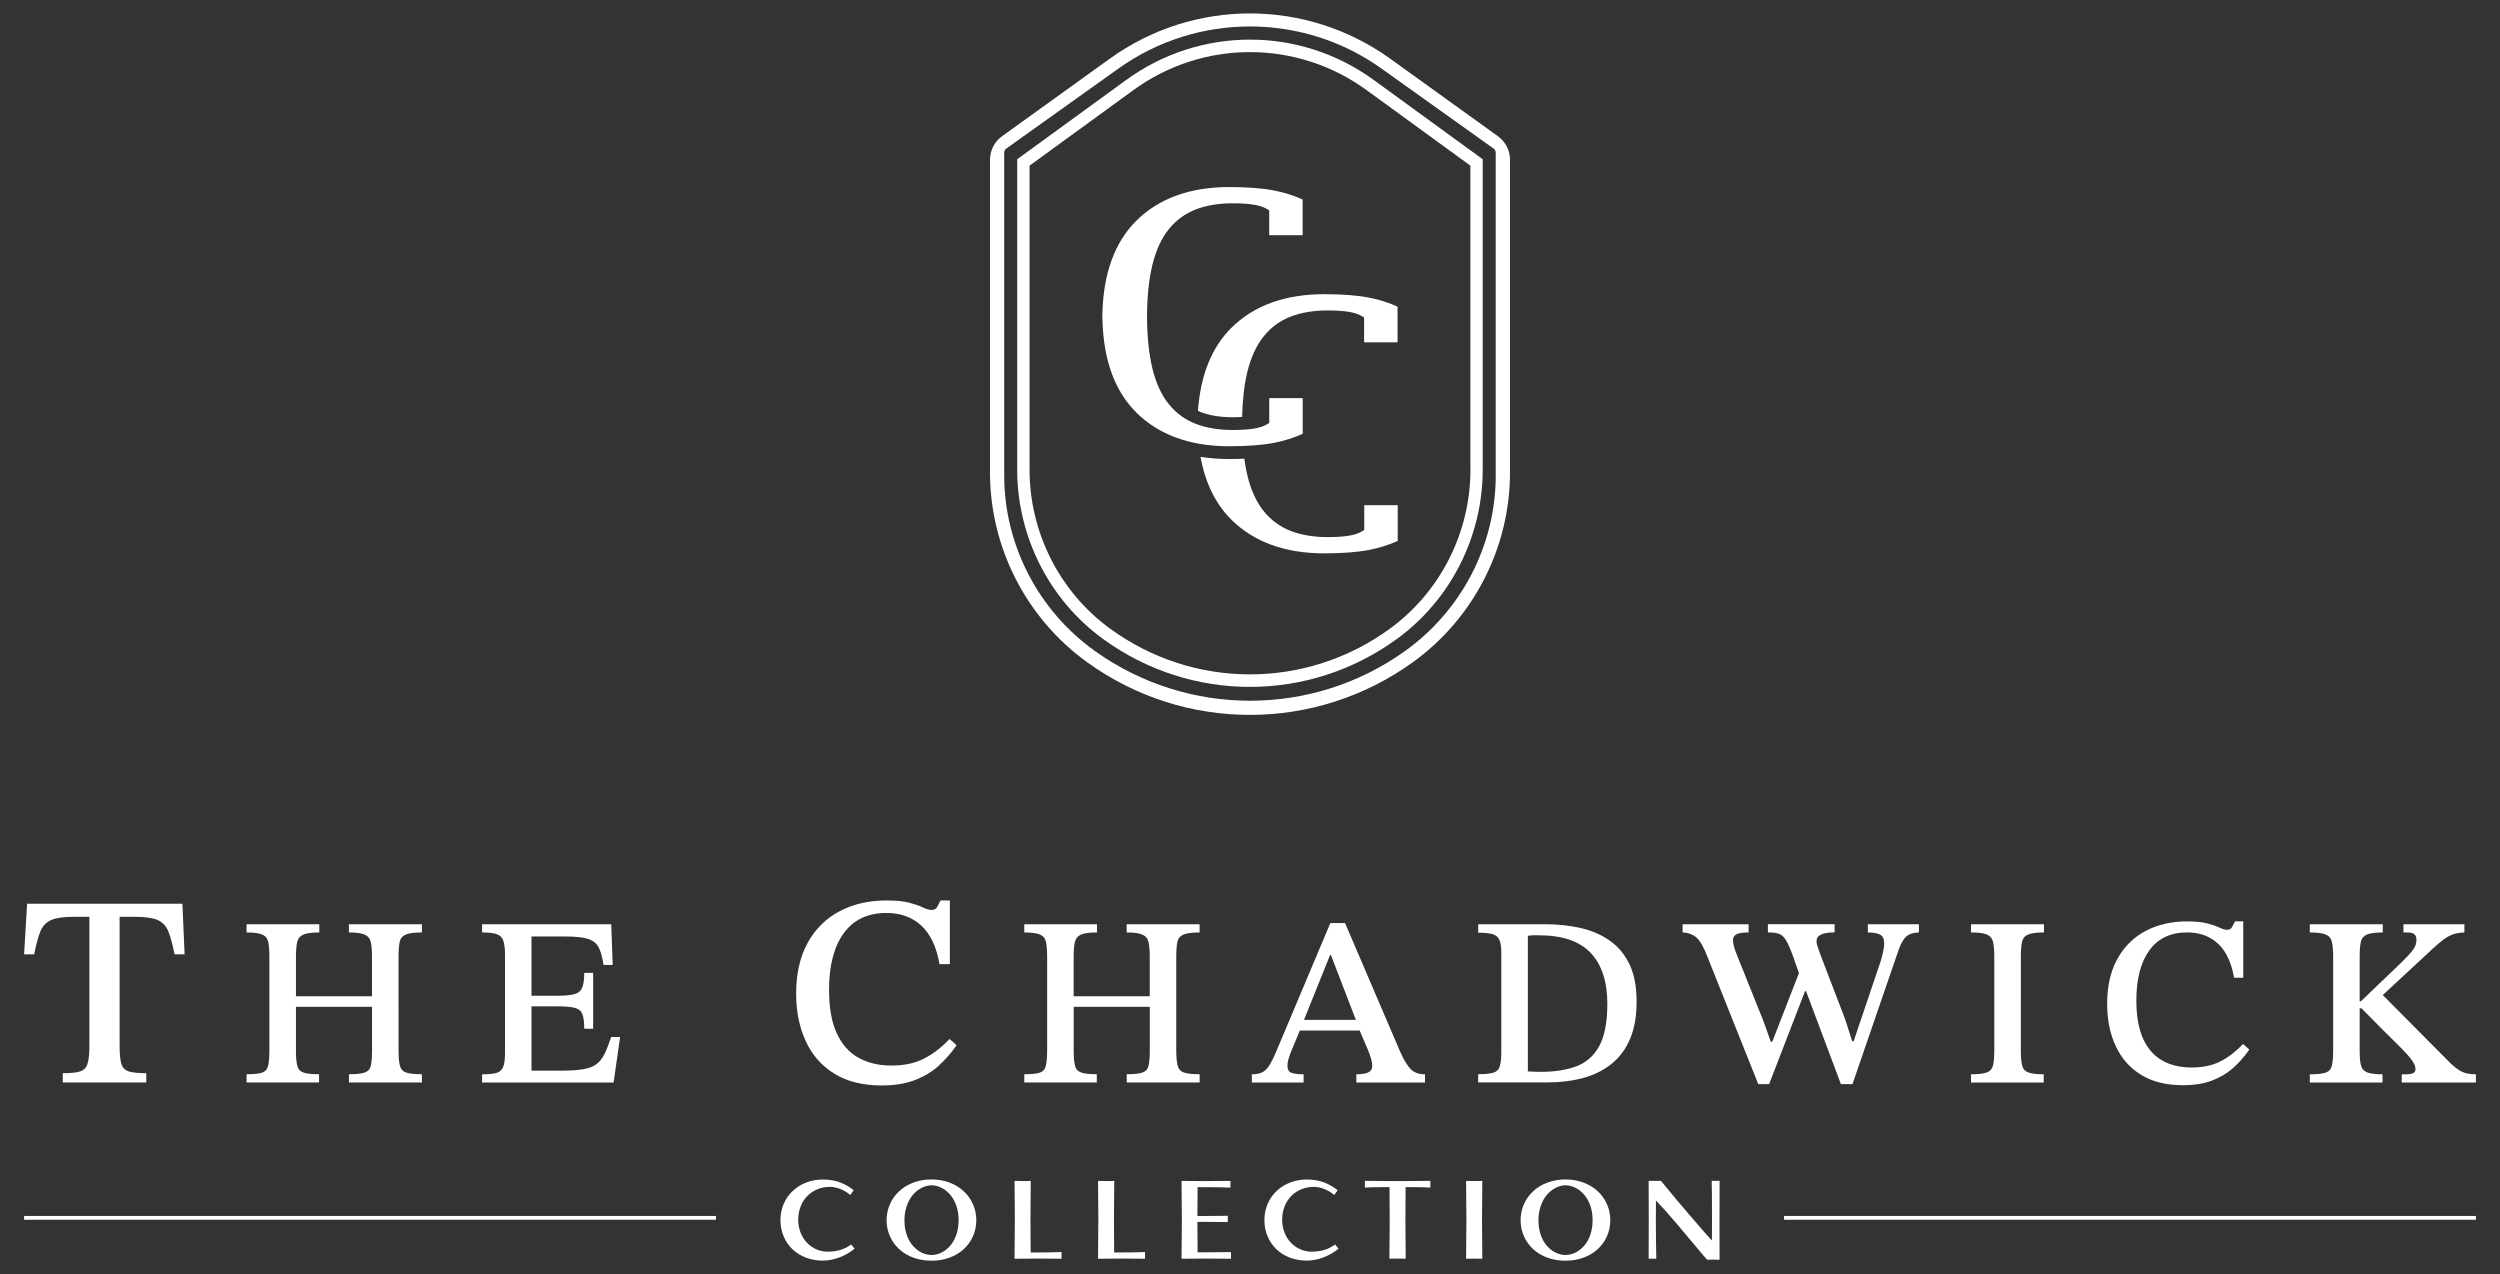 <?xml version="1.0" encoding="utf-8"?>
<!-- Generator: Adobe Illustrator 27.9.0, SVG Export Plug-In . SVG Version: 6.00 Build 0)  -->
<svg version="1.1" id="Layer_1" xmlns="http://www.w3.org/2000/svg" xmlns:xlink="http://www.w3.org/1999/xlink" x="0px" y="0px"
	 viewBox="0 0 500 254.83" style="enable-background:new 0 0 500 254.83;" xml:space="preserve">
<rect x="0" y="0" width="500" height="254.83" fill="#333333" stroke="none"/>
<style type="text/css">
	.st0{fill:#004325;}
	.st1{fill:#FFFFFF;}
</style>
<g>
	<g>
		<g>
			<g>
				<path class="st1" d="M5.42,180.75l-0.6,10.12h2.01c0.4-1.99,0.82-3.53,1.25-4.6c0.44-1.07,1.15-1.82,2.15-2.26
					c1-0.44,2.49-0.65,4.49-0.65h3.16v25.79c0,1.63-0.13,2.84-0.38,3.62c-0.25,0.78-0.75,1.29-1.5,1.52
					c-0.74,0.24-1.9,0.35-3.45,0.35v1.85h16.7v-1.85c-1.56,0-2.72-0.12-3.48-0.35c-0.76-0.24-1.26-0.74-1.5-1.52
					c-0.24-0.78-0.35-1.99-0.35-3.62v-25.79h3.1c2.03,0,3.54,0.22,4.52,0.65c0.98,0.44,1.69,1.19,2.12,2.26
					c0.44,1.07,0.85,2.6,1.25,4.6h2.01l-0.44-10.12H5.42z"/>
				<path class="st1" d="M69.78,186.49c1.44,0,2.5,0.14,3.15,0.43c0.66,0.29,1.07,0.79,1.23,1.52c0.16,0.72,0.24,1.71,0.24,2.96
					v7.85H59.19v-7.85c0-1.25,0.08-2.24,0.24-2.96c0.16-0.72,0.57-1.23,1.23-1.52c0.66-0.29,1.73-0.43,3.2-0.43v-1.64H49.31v1.64
					c1.44,0,2.5,0.14,3.15,0.43c0.66,0.29,1.06,0.79,1.2,1.52c0.14,0.72,0.22,1.71,0.22,2.96v18.59c0,1.41-0.09,2.47-0.26,3.18
					c-0.18,0.71-0.59,1.16-1.23,1.37c-0.64,0.21-1.67,0.31-3.08,0.31v1.64h14.5v-1.64c-1.41,0-2.45-0.11-3.11-0.34
					c-0.66-0.22-1.08-0.68-1.25-1.37c-0.18-0.69-0.26-1.74-0.26-3.16v-8.62h15.22v8.62c0,1.38-0.08,2.43-0.24,3.13
					c-0.16,0.71-0.57,1.17-1.23,1.4c-0.66,0.23-1.71,0.34-3.15,0.34v1.64h14.59v-1.64c-1.41,0-2.46-0.11-3.13-0.34
					c-0.67-0.22-1.1-0.69-1.28-1.4c-0.18-0.71-0.26-1.75-0.26-3.13V191.4c0-1.28,0.07-2.28,0.22-2.99c0.14-0.71,0.55-1.2,1.2-1.49
					c0.66-0.29,1.74-0.43,3.25-0.43v-1.64H69.78V186.49z"/>
				<path class="st1" d="M120.91,210.78c-0.43,0.88-0.97,1.57-1.61,2.05c-0.64,0.48-1.52,0.82-2.62,1.01
					c-1.11,0.19-2.54,0.29-4.31,0.29h-6.07v-12.86h5.2c1.54,0,2.69,0.1,3.44,0.29c0.75,0.19,1.26,0.6,1.52,1.23
					c0.26,0.63,0.39,1.61,0.39,2.96h1.78v-11.17h-1.78c0,1.28-0.13,2.26-0.39,2.91c-0.26,0.66-0.76,1.1-1.52,1.32
					c-0.75,0.23-1.9,0.34-3.44,0.34h-5.2v-11.85h6.84c1.93,0,3.4,0.15,4.41,0.46c1.01,0.31,1.73,0.87,2.17,1.69
					c0.43,0.82,0.76,2,0.99,3.54h1.83l-0.29-8.14H96.42v1.64c1.32,0,2.3,0.11,2.94,0.34c0.64,0.23,1.08,0.66,1.3,1.3
					c0.22,0.64,0.34,1.57,0.34,2.79v19.75c0,1.25-0.13,2.18-0.39,2.77c-0.26,0.6-0.71,0.98-1.37,1.16c-0.66,0.18-1.6,0.26-2.82,0.26
					v1.64h26.3l1.3-9.1h-1.78C121.78,208.77,121.34,209.9,120.91,210.78z"/>
				<path class="st1" d="M184.85,211.7c-1.81,0.94-4.01,1.41-6.58,1.41c-2.54,0-4.74-0.53-6.61-1.58c-1.87-1.05-3.31-2.69-4.33-4.92
					c-1.02-2.23-1.52-5.12-1.52-8.68c0-4.82,0.98-8.59,2.94-11.29c1.96-2.7,4.81-4.05,8.54-4.05c2.79,0,5.11,0.83,6.94,2.5
					c1.83,1.67,3.06,4.24,3.67,7.73h2.07v-12.73h-1.85c-0.25,0.51-0.49,0.95-0.71,1.33c-0.22,0.38-0.58,0.57-1.09,0.57
					c-0.47,0-1.04-0.16-1.71-0.49c-0.67-0.33-1.58-0.64-2.72-0.95c-1.14-0.31-2.68-0.46-4.6-0.46c-3.52,0-6.64,0.72-9.36,2.15
					c-2.72,1.43-4.85,3.54-6.39,6.31c-1.54,2.77-2.31,6.18-2.31,10.2c0,3.52,0.63,6.66,1.9,9.44c1.27,2.78,3.17,4.95,5.71,6.53
					c2.54,1.58,5.71,2.37,9.52,2.37c2.54,0,4.73-0.35,6.58-1.06c1.85-0.71,3.45-1.67,4.79-2.88c1.34-1.21,2.54-2.58,3.59-4.11
					l-1.41-1.25C188.35,209.46,186.66,210.76,184.85,211.7z"/>
				<path class="st1" d="M225.33,186.49c1.44,0,2.5,0.14,3.15,0.43c0.66,0.29,1.07,0.79,1.23,1.52c0.16,0.72,0.24,1.71,0.24,2.96
					v7.85h-15.22v-7.85c0-1.25,0.08-2.24,0.24-2.96c0.16-0.72,0.57-1.23,1.23-1.52c0.66-0.29,1.73-0.43,3.2-0.43v-1.64h-14.54v1.64
					c1.45,0,2.5,0.14,3.15,0.43c0.66,0.29,1.06,0.79,1.2,1.52c0.14,0.72,0.22,1.71,0.22,2.96v18.59c0,1.41-0.09,2.47-0.26,3.18
					c-0.18,0.71-0.59,1.16-1.23,1.37c-0.64,0.21-1.67,0.31-3.08,0.31v1.64h14.5v-1.64c-1.41,0-2.45-0.11-3.11-0.34
					c-0.66-0.22-1.08-0.68-1.25-1.37c-0.18-0.69-0.26-1.74-0.26-3.16v-8.62h15.22v8.62c0,1.38-0.08,2.43-0.24,3.13
					c-0.16,0.71-0.57,1.17-1.23,1.4c-0.66,0.23-1.71,0.34-3.15,0.34v1.64h14.59v-1.64c-1.41,0-2.46-0.11-3.13-0.34
					c-0.67-0.22-1.1-0.69-1.28-1.4c-0.18-0.71-0.27-1.75-0.27-3.13V191.4c0-1.28,0.07-2.28,0.22-2.99c0.14-0.71,0.55-1.2,1.2-1.49
					c0.66-0.29,1.74-0.43,3.25-0.43v-1.64h-14.59V186.49z"/>
				<path class="st1" d="M280.09,210.47l-11.08-25.86h-2.94l-10.31,24.47c-0.67,1.67-1.25,2.91-1.73,3.73
					c-0.48,0.82-1,1.37-1.54,1.64c-0.55,0.27-1.25,0.41-2.12,0.41v1.64h10.35v-1.64c-1.12,0-1.94-0.1-2.46-0.31
					c-0.51-0.21-0.77-0.67-0.77-1.37c0-0.45,0.06-0.88,0.19-1.3c0.13-0.42,0.26-0.82,0.39-1.2l1.9-4.58h11.96l1.65,3.85
					c0.29,0.71,0.51,1.32,0.65,1.85c0.14,0.53,0.22,0.97,0.22,1.32c0,0.55-0.17,0.94-0.51,1.18c-0.34,0.24-0.75,0.39-1.25,0.46
					c-0.5,0.06-0.97,0.1-1.42,0.1v1.64H285v-1.64c-1.22,0-2.17-0.34-2.84-1.01C281.49,213.17,280.8,212.05,280.09,210.47z
					 M266.17,190.97l5,13H260.8l5.23-13H266.17z"/>
				<path class="st1" d="M321.92,188.1c-1.69-1.17-3.63-2.01-5.83-2.5c-2.2-0.5-4.54-0.75-7.01-0.75h-13.44v1.69
					c1.19,0,2.12,0.09,2.79,0.26c0.67,0.18,1.15,0.55,1.42,1.11c0.27,0.56,0.41,1.44,0.41,2.62v19.79c0,1.28-0.1,2.26-0.29,2.91
					c-0.19,0.66-0.62,1.09-1.28,1.3c-0.66,0.21-1.68,0.31-3.06,0.31v1.64h13.87c2.6,0,4.98-0.3,7.15-0.89
					c2.17-0.59,4.05-1.53,5.66-2.82c1.6-1.28,2.84-2.95,3.71-5.01c0.87-2.05,1.3-4.53,1.3-7.42c0-3.02-0.48-5.52-1.44-7.51
					C324.93,190.85,323.6,189.27,321.92,188.1z M319.87,209.17c-1.06,1.96-2.58,3.32-4.55,4.07c-1.97,0.75-4.34,1.13-7.1,1.13
					c-0.42,0-0.85-0.01-1.3-0.02c-0.45-0.02-0.9-0.04-1.35-0.07v-27.12c0.45-0.06,0.84-0.1,1.18-0.1c0.34,0,0.68,0,1.04,0
					c4.69,0,8.14,1.18,10.36,3.54s3.32,5.77,3.32,10.23C321.46,204.44,320.93,207.21,319.87,209.17z"/>
				<path class="st1" d="M373.57,186.49c1.06,0,1.87,0.14,2.43,0.43c0.56,0.29,0.84,0.87,0.84,1.73c0,0.38-0.05,0.82-0.14,1.3
					c-0.1,0.48-0.2,0.95-0.31,1.4c-0.11,0.45-0.23,0.85-0.36,1.2l-5.3,15.7h-0.29l-1.44-4.48l-4.91-12.81
					c-0.16-0.48-0.33-0.97-0.51-1.47c-0.18-0.5-0.27-0.92-0.27-1.28c0-1.16,1.2-1.73,3.61-1.73v-1.64h-13.34v1.64
					c0.93,0,1.66,0.09,2.19,0.27c0.53,0.18,0.99,0.59,1.4,1.25c0.4,0.66,0.86,1.68,1.37,3.06l1.25,3.56l-5.34,13.73h-0.29l-1.4-3.95
					l-5.54-13.82c-0.42-1.09-0.63-1.94-0.63-2.55c0-0.51,0.22-0.9,0.67-1.16c0.45-0.26,1.27-0.38,2.46-0.38v-1.64h-13.2v1.64
					c1.22,0.06,2.18,0.44,2.89,1.13c0.71,0.69,1.43,2.02,2.17,3.97l10.07,25.24h2.17l7.18-18.59h0.21l6.97,18.59h2.31l9.29-27.02
					c0.45-1.22,0.96-2.07,1.52-2.55c0.56-0.48,1.39-0.74,2.48-0.77v-1.64h-10.21V186.49z"/>
				<path class="st1" d="M394.19,186.49c1.51,0,2.58,0.14,3.23,0.43c0.64,0.29,1.04,0.79,1.2,1.52c0.16,0.72,0.24,1.71,0.24,2.96
					v18.59c0,1.38-0.09,2.42-0.26,3.11c-0.18,0.69-0.6,1.16-1.25,1.4c-0.66,0.24-1.71,0.36-3.15,0.36v1.64h14.54v-1.64
					c-1.38,0-2.4-0.12-3.06-0.36c-0.66-0.24-1.08-0.71-1.25-1.4c-0.18-0.69-0.26-1.73-0.26-3.11V191.4c0-1.25,0.07-2.24,0.22-2.96
					c0.14-0.72,0.55-1.23,1.2-1.52c0.66-0.29,1.73-0.43,3.2-0.43v-1.64h-14.59V186.49z"/>
				<path class="st1" d="M444.13,212.25c-1.61,0.84-3.55,1.25-5.83,1.25c-2.25,0-4.2-0.46-5.85-1.4c-1.65-0.93-2.93-2.38-3.83-4.36
					c-0.9-1.97-1.35-4.53-1.35-7.68c0-4.27,0.87-7.6,2.6-9.99c1.73-2.39,4.25-3.59,7.56-3.59c2.47,0,4.52,0.74,6.14,2.22
					c1.62,1.48,2.7,3.76,3.25,6.84h1.83v-11.27h-1.64c-0.23,0.45-0.43,0.84-0.63,1.18c-0.19,0.34-0.51,0.51-0.96,0.51
					c-0.42,0-0.92-0.14-1.52-0.43c-0.59-0.29-1.4-0.57-2.41-0.84c-1.01-0.27-2.37-0.41-4.07-0.41c-3.12,0-5.88,0.63-8.28,1.9
					c-2.41,1.27-4.29,3.13-5.66,5.59c-1.37,2.46-2.05,5.47-2.05,9.03c0,3.12,0.56,5.9,1.69,8.36c1.12,2.46,2.81,4.38,5.06,5.78
					c2.25,1.4,5.06,2.1,8.43,2.1c2.25,0,4.19-0.31,5.83-0.94c1.64-0.63,3.05-1.48,4.24-2.55c1.19-1.08,2.25-2.29,3.18-3.64
					l-1.25-1.11C447.23,210.26,445.74,211.42,444.13,212.25z"/>
				<path class="st1" d="M492.44,214.37c-0.67-0.32-1.41-0.85-2.21-1.59l-13.68-13.77l9.97-9.25c0.87-0.8,1.61-1.43,2.22-1.88
					c0.61-0.45,1.23-0.79,1.85-1.01c0.63-0.22,1.39-0.35,2.29-0.38v-1.64h-12.19v1.64h0.77c0.67,0,1.15,0.12,1.42,0.36
					c0.27,0.24,0.41,0.63,0.41,1.18c0,0.71-0.26,1.4-0.79,2.07c-0.53,0.67-1.33,1.53-2.38,2.55l-7.95,7.61h-0.24v-8.81
					c0-1.28,0.07-2.29,0.22-3.01c0.14-0.72,0.55-1.23,1.2-1.52c0.66-0.29,1.73-0.43,3.2-0.43v-1.64h-14.59v1.64
					c1.51,0,2.58,0.14,3.23,0.43c0.64,0.29,1.04,0.79,1.2,1.52c0.16,0.72,0.24,1.71,0.24,2.96v18.59c0,1.41-0.09,2.46-0.26,3.16
					c-0.18,0.69-0.59,1.15-1.23,1.37c-0.64,0.23-1.7,0.34-3.18,0.34v1.64h14.54v-1.64c-1.38,0-2.4-0.13-3.06-0.38
					c-0.66-0.26-1.08-0.73-1.25-1.42c-0.18-0.69-0.26-1.71-0.26-3.06v-8.33h0.38l4.14,4.19c1.61,1.57,2.9,2.86,3.88,3.85
					c0.98,1,1.69,1.81,2.12,2.43c0.43,0.63,0.65,1.2,0.65,1.71c0,0.35-0.15,0.61-0.46,0.77c-0.31,0.16-0.78,0.24-1.42,0.24h-0.87
					v1.64h14.83v-1.64C494.03,214.85,493.11,214.69,492.44,214.37z"/>
			</g>
			<g>
				<path class="st1" d="M170.92,249.74c-0.95,0.76-1.97,1.35-3.07,1.76c-1.09,0.41-2.2,0.62-3.33,0.62c-1.18,0-2.29-0.2-3.33-0.59
					c-1.04-0.4-1.94-0.96-2.7-1.68c-0.76-0.73-1.35-1.6-1.77-2.6c-0.42-1.01-0.63-2.09-0.63-3.24c0-1.17,0.22-2.25,0.66-3.26
					c0.44-1.01,1.05-1.88,1.84-2.6c0.78-0.73,1.69-1.29,2.72-1.67s2.11-0.58,3.25-0.58c1.35,0,2.55,0.21,3.58,0.63
					c1.03,0.42,1.9,0.93,2.6,1.53l-0.69,0.93c-0.71-0.58-1.41-0.99-2.12-1.24c-0.71-0.25-1.35-0.38-1.92-0.38
					c-0.88,0-1.71,0.15-2.48,0.46c-0.78,0.31-1.46,0.76-2.04,1.34c-0.58,0.58-1.04,1.29-1.36,2.11c-0.32,0.82-0.49,1.71-0.49,2.68
					c0,0.88,0.15,1.71,0.45,2.5c0.3,0.78,0.72,1.47,1.26,2.04c0.54,0.58,1.17,1.03,1.89,1.35c0.72,0.32,1.48,0.49,2.27,0.49
					c1.89,0,3.46-0.48,4.71-1.45L170.92,249.74z"/>
				<path class="st1" d="M195.26,244.04c0,1.14-0.22,2.2-0.66,3.2c-0.44,0.99-1.06,1.86-1.86,2.59c-0.8,0.73-1.75,1.3-2.86,1.71
					c-1.11,0.4-2.3,0.6-3.59,0.6c-1.28,0-2.48-0.2-3.59-0.6c-1.11-0.4-2.06-0.97-2.86-1.71c-0.8-0.73-1.42-1.6-1.86-2.6
					c-0.44-1-0.66-2.06-0.66-3.19c0-1.12,0.22-2.19,0.66-3.19c0.44-1,1.06-1.87,1.86-2.61c0.8-0.74,1.75-1.32,2.86-1.73
					c1.11-0.41,2.3-0.62,3.59-0.62c1.28,0,2.48,0.2,3.59,0.62c1.11,0.41,2.06,0.99,2.86,1.73c0.8,0.74,1.42,1.61,1.86,2.61
					C195.04,241.85,195.26,242.92,195.26,244.04z M191.72,244.04c0-1.07-0.15-2.04-0.46-2.92c-0.31-0.88-0.73-1.62-1.25-2.21
					c-0.53-0.6-1.11-1.06-1.76-1.37c-0.65-0.32-1.3-0.48-1.94-0.48c-0.63,0-1.28,0.16-1.92,0.48c-0.65,0.32-1.24,0.77-1.76,1.37
					c-0.53,0.6-0.95,1.34-1.26,2.23c-0.32,0.89-0.48,1.85-0.48,2.91c0,1.08,0.15,2.06,0.46,2.94c0.31,0.88,0.73,1.61,1.25,2.2
					c0.53,0.59,1.11,1.04,1.76,1.35c0.65,0.31,1.3,0.46,1.94,0.46c0.65,0,1.3-0.15,1.94-0.46c0.65-0.31,1.23-0.76,1.76-1.35
					c0.53-0.59,0.94-1.32,1.25-2.2C191.57,246.1,191.72,245.12,191.72,244.04z"/>
				<path class="st1" d="M212.31,251.75c-1.21-0.03-2.74-0.04-4.58-0.04c-2.02,0-3.62,0.01-4.82,0.04l0.06-7.97l-0.06-7.6
					c0.43,0.01,0.97,0.03,1.62,0.03c0.65,0.01,1.19,0,1.62-0.03l-0.06,7.6l0.04,6.72c2.78,0,4.84-0.03,6.18-0.09V251.75z"/>
				<path class="st1" d="M229.01,251.75c-1.21-0.03-2.74-0.04-4.58-0.04c-2.02,0-3.62,0.01-4.82,0.04l0.06-7.97l-0.06-7.6
					c0.43,0.01,0.97,0.03,1.62,0.03c0.65,0.01,1.19,0,1.62-0.03l-0.06,7.6l0.04,6.72c2.78,0,4.84-0.03,6.18-0.09V251.75z"/>
				<path class="st1" d="M246.21,251.75l-4.97-0.04l-4.93,0.04l0.06-7.58l-0.06-7.99l4.21,0.04l5.57-0.04v1.34
					c-1.2-0.06-3.38-0.09-6.57-0.09l-0.04,5.77h1.1l4.97-0.04v1.25l-4.97-0.04h-1.1l0.04,6.09h1.71l4.97-0.04V251.75z"/>
				<path class="st1" d="M267.71,249.74c-0.95,0.76-1.97,1.35-3.07,1.76c-1.09,0.41-2.2,0.62-3.33,0.62c-1.18,0-2.29-0.2-3.33-0.59
					c-1.04-0.4-1.94-0.96-2.7-1.68c-0.76-0.73-1.35-1.6-1.77-2.6c-0.42-1.01-0.63-2.09-0.63-3.24c0-1.17,0.22-2.25,0.66-3.26
					c0.44-1.01,1.05-1.88,1.84-2.6c0.78-0.73,1.69-1.29,2.72-1.67c1.03-0.39,2.11-0.58,3.25-0.58c1.35,0,2.55,0.21,3.58,0.63
					c1.03,0.42,1.9,0.93,2.6,1.53l-0.69,0.93c-0.71-0.58-1.41-0.99-2.12-1.24c-0.71-0.25-1.35-0.38-1.92-0.38
					c-0.88,0-1.71,0.15-2.48,0.46c-0.78,0.31-1.46,0.76-2.04,1.34c-0.58,0.58-1.04,1.29-1.36,2.11c-0.32,0.82-0.49,1.71-0.49,2.68
					c0,0.88,0.15,1.71,0.45,2.5c0.3,0.78,0.72,1.47,1.26,2.04c0.54,0.58,1.17,1.03,1.89,1.35c0.72,0.32,1.48,0.49,2.27,0.49
					c1.89,0,3.46-0.48,4.71-1.45L267.71,249.74z"/>
				<path class="st1" d="M286.07,237.51c-0.97-0.06-2.61-0.09-4.95-0.09l-0.04,6.74l0.06,7.58c-1.08-0.04-2.17-0.04-3.26,0
					l0.06-7.58l-0.04-6.74c-2.51,0-4.15,0.03-4.93,0.09v-1.34l4.69,0.04h3.72l4.69-0.04V237.51z"/>
				<path class="st1" d="M296.46,251.75c-1.07-0.04-2.15-0.04-3.24,0l0.06-7.97l-0.06-7.6c1.09,0.04,2.17,0.04,3.24,0
					c0.01,0.43,0.01,1.65-0.02,3.66c-0.03,2.01-0.04,3.32-0.04,3.94L296.46,251.75z"/>
				<path class="st1" d="M322.06,244.04c0,1.14-0.22,2.2-0.66,3.2c-0.44,0.99-1.06,1.86-1.86,2.59c-0.8,0.73-1.75,1.3-2.86,1.71
					c-1.11,0.4-2.3,0.6-3.59,0.6c-1.28,0-2.48-0.2-3.59-0.6c-1.11-0.4-2.06-0.97-2.86-1.71c-0.8-0.73-1.42-1.6-1.86-2.6
					c-0.44-1-0.66-2.06-0.66-3.19c0-1.12,0.22-2.19,0.66-3.19c0.44-1,1.06-1.87,1.86-2.61c0.8-0.74,1.75-1.32,2.86-1.73
					c1.11-0.41,2.3-0.62,3.59-0.62c1.28,0,2.48,0.2,3.59,0.62c1.11,0.41,2.06,0.99,2.86,1.73c0.8,0.74,1.42,1.61,1.86,2.61
					C321.84,241.85,322.06,242.92,322.06,244.04z M318.52,244.04c0-1.07-0.15-2.04-0.46-2.92c-0.31-0.88-0.73-1.62-1.25-2.21
					c-0.53-0.6-1.11-1.06-1.76-1.37c-0.65-0.32-1.3-0.48-1.94-0.48c-0.63,0-1.27,0.16-1.92,0.48c-0.65,0.32-1.23,0.77-1.76,1.37
					c-0.53,0.6-0.95,1.34-1.26,2.23c-0.32,0.89-0.48,1.85-0.48,2.91c0,1.08,0.15,2.06,0.46,2.94c0.31,0.88,0.73,1.61,1.25,2.2
					c0.53,0.59,1.11,1.04,1.76,1.35c0.65,0.31,1.3,0.46,1.94,0.46c0.65,0,1.3-0.15,1.94-0.46c0.65-0.31,1.23-0.76,1.76-1.35
					c0.53-0.59,0.94-1.32,1.25-2.2C318.36,246.1,318.52,245.12,318.52,244.04z"/>
				<path class="st1" d="M343.91,251.95c-0.91-0.04-1.73-0.04-2.46,0c-0.13-0.13-0.36-0.38-0.7-0.77c-0.34-0.38-1.2-1.4-2.58-3.07
					c-1.38-1.66-2.31-2.77-2.79-3.32c-1.8-2.12-3.2-3.68-4.19-4.69l-0.02,3.87c0,2.33,0.03,4.93,0.09,7.78
					c-0.56-0.03-1.07-0.03-1.53,0l0.02-7.76l-0.02-7.82c0.91,0.01,1.73,0.01,2.46,0c0.2,0.25,0.62,0.76,1.26,1.53
					c0.64,0.78,1.29,1.56,1.94,2.34c0.66,0.78,1.47,1.74,2.43,2.86c2.2,2.58,3.72,4.31,4.56,5.21l0.02-4.13
					c0-3.61-0.02-6.22-0.06-7.82c0.49,0.03,1.02,0.03,1.58,0l-0.02,7.8L343.91,251.95z"/>
			</g>
			<g>
				<g>
					<rect x="356.81" y="243.19" class="st1" width="138.37" height="0.76"/>
				</g>
				<g>
					<rect x="4.82" y="243.19" class="st1" width="138.37" height="0.76"/>
				</g>
			</g>
		</g>
	</g>
	<g>
		<g>
			<path class="st1" d="M299.59,27.25l-21.55-15.51c-16.78-12.07-39.32-12.07-56.09,0l-21.55,15.51c-1.5,1.08-2.4,2.84-2.4,4.69
				V94.5c0,15.01,7.27,29.2,19.49,37.99c9.72,7,21.1,10.49,32.5,10.49c11.4,0,22.81-3.51,32.56-10.52
				C294.72,123.7,302,109.51,302,94.5V31.95C302,30.09,301.1,28.34,299.59,27.25z M299.15,95.08c0,13.89-6.8,27.04-18.22,35.18
				c-18.5,13.19-43.36,13.19-61.91-0.03c-11.38-8.12-18.18-21.26-18.18-35.15V30.52c0-0.32,0.16-0.62,0.42-0.81l22.44-16.01
				c7.86-5.61,17.07-8.41,26.29-8.41c9.21,0,18.43,2.8,26.29,8.41l22.44,16.01c0.26,0.19,0.42,0.49,0.42,0.81V95.08z"/>
			<path class="st1" d="M225.21,16.01l-21.77,15.84v62.08c0,13.38,6.41,26.03,17.15,33.85c8.79,6.4,19.1,9.6,29.4,9.6
				c10.3,0,20.61-3.2,29.4-9.6c10.74-7.81,17.15-20.47,17.15-33.85V31.85l-21.77-15.84C259.96,5.23,240.04,5.23,225.21,16.01z
				 M294.09,93.93c0,12.58-6.03,24.47-16.13,31.82c-16.73,12.17-39.2,12.17-55.92,0c-10.1-7.35-16.13-19.24-16.13-31.82v-60.8
				l20.74-15.09c13.96-10.16,32.73-10.16,46.69,0l20.74,15.09V93.93z"/>
		</g>
		<g>
			<g>
				<path class="st1" d="M272.84,106.01l-0.6,0.35c-1.24,0.72-3.38,1.06-6.73,1.06c-2.71,0-5.16-0.4-7.26-1.19
					c-2.17-0.82-4.02-2.16-5.51-4.01c-1.47-1.82-2.58-4.25-3.29-7.24c-0.24-0.99-0.42-2.09-0.58-3.24
					c-0.97,0.04-1.97,0.06-3.03,0.06c-2.01,0-3.92-0.15-5.74-0.43c0.95,5.2,3.01,9.42,6.16,12.55c4.51,4.48,10.76,6.75,18.57,6.75
					c3.62,0,6.64-0.23,9-0.69c2.05-0.4,3.96-1,5.71-1.8v-7.14h-6.69V106.01z"/>
				<path class="st1" d="M273.82,59.53c-2.35-0.46-5.38-0.69-9-0.69c-7.81,0-14.06,2.27-18.57,6.75c-3.93,3.91-6.15,9.49-6.66,16.58
					c0.19,0.08,0.36,0.18,0.55,0.25c1.81,0.68,3.95,1.03,6.36,1.03c0.73,0,1.36-0.02,1.92-0.05c0.09-3.42,0.42-6.41,1.01-8.87
					c0.72-2.99,1.83-5.43,3.29-7.24c1.49-1.85,3.34-3.19,5.51-4.01c2.1-0.79,4.54-1.19,7.26-1.19c3.35,0,5.49,0.34,6.73,1.06
					l0.6,0.35v4.97h6.69v-7.14C277.78,60.53,275.87,59.93,273.82,59.53z"/>
			</g>
			<path class="st1" d="M220.49,63.86c0.18,8.09,2.46,14.36,6.77,18.64c4.51,4.48,10.76,6.75,18.57,6.75c3.62,0,6.64-0.23,9-0.69
				c2.05-0.4,3.96-1,5.71-1.8v-7.14h-6.69v4.97l-0.6,0.35C252,85.66,249.86,86,246.51,86c-2.71,0-5.16-0.4-7.26-1.19
				c-2.17-0.82-4.02-2.16-5.51-4.01c-1.47-1.82-2.58-4.25-3.29-7.24c-0.67-2.79-1.02-6.22-1.05-10.22
				c0.02-4.01,0.38-7.45,1.05-10.24c0.72-2.99,1.83-5.43,3.29-7.24c1.49-1.85,3.34-3.19,5.51-4.01c2.1-0.79,4.54-1.19,7.26-1.19
				c3.35,0,5.49,0.34,6.73,1.06l0.6,0.35v4.97h6.69v-7.14c-1.74-0.8-3.66-1.4-5.71-1.8c-2.35-0.46-5.38-0.69-9-0.69
				c-7.81,0-14.06,2.27-18.57,6.75c-4.31,4.28-6.59,10.55-6.77,18.64l-0.01,0.46l0,0.06l0,0.21L220.49,63.86z"/>
		</g>
	</g>
</g>
</svg>
